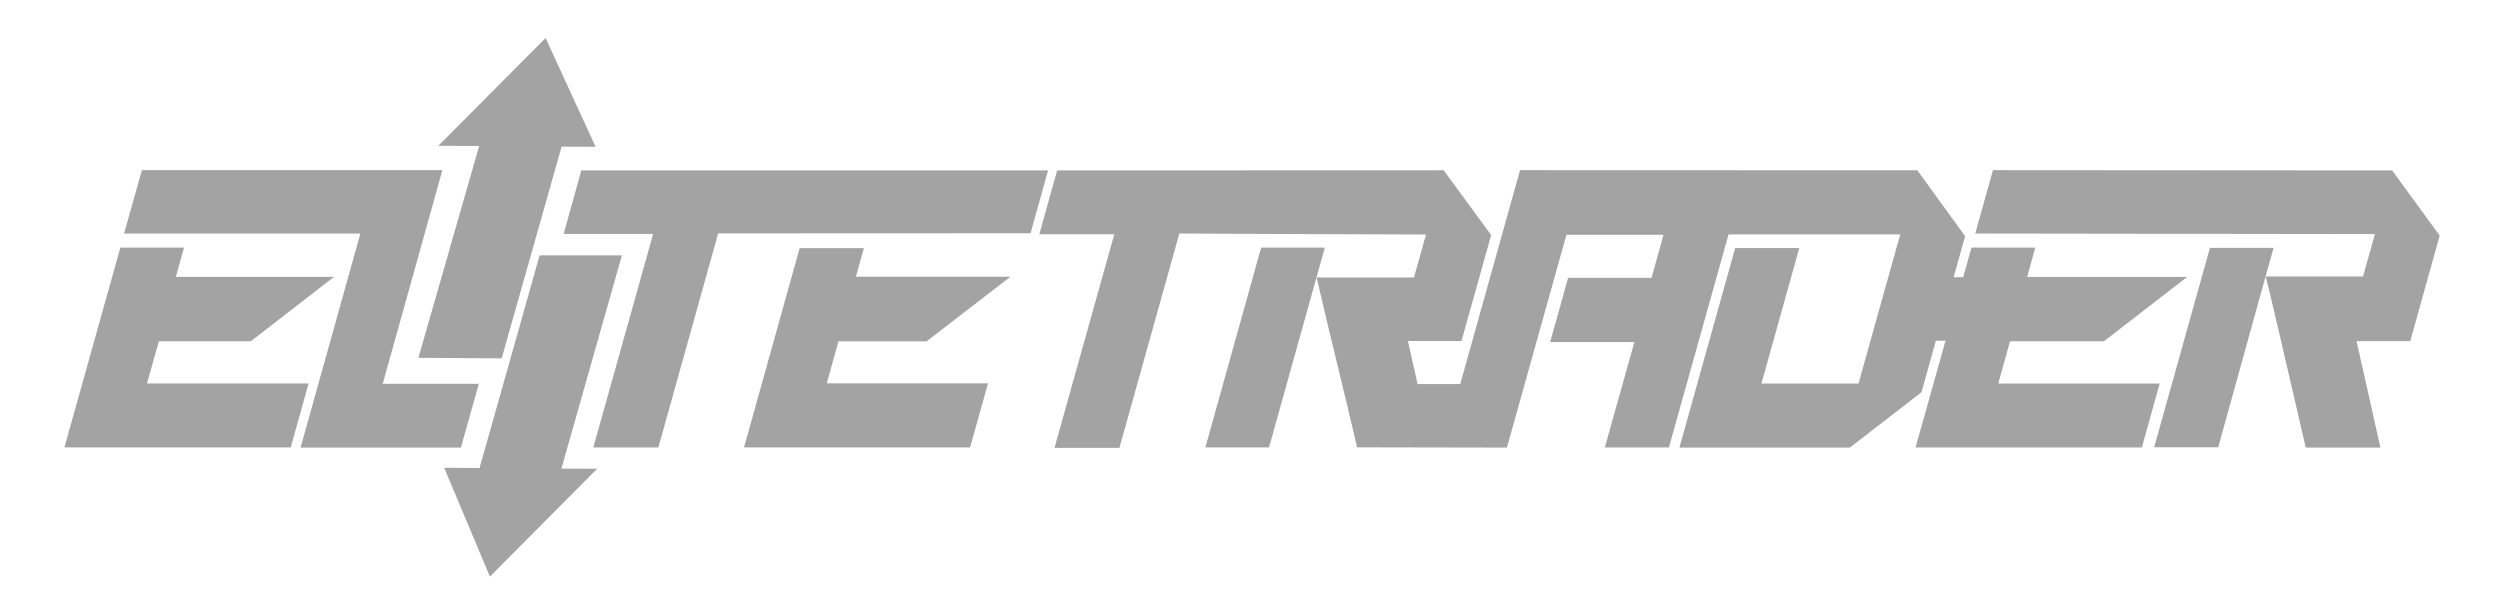 <svg width="144" height="35" viewBox="0 0 144 35" fill="none" xmlns="http://www.w3.org/2000/svg">
<path fill-rule="evenodd" clip-rule="evenodd" d="M6.932 14.262H10.599L10.129 15.948H19.237L14.449 19.655H9.151L8.467 22.089H17.774L16.747 25.772H3.71L6.932 14.262Z" fill="#A3A3A3"/>
<path fill-rule="evenodd" clip-rule="evenodd" d="M53.371 19.662H48.296L47.62 22.081H56.911L55.877 25.771H42.855L46.061 14.293H49.76L49.299 15.94H58.2L53.371 19.662Z" fill="#A3A3A3"/>
<path fill-rule="evenodd" clip-rule="evenodd" d="M22.045 22.107L25.482 9.801H8.173L7.146 13.452H20.757L17.312 25.782H26.548L27.582 22.107H22.045Z" fill="#A3A3A3"/>
<path fill-rule="evenodd" clip-rule="evenodd" d="M60.369 9.816H33.483L32.465 13.476H37.619L34.175 25.773H37.922L41.366 13.444L59.359 13.436L60.369 9.816Z" fill="#A3A3A3"/>
<path fill-rule="evenodd" clip-rule="evenodd" d="M72.642 14.262H76.309L73.096 25.772H69.429L72.642 14.262Z" fill="#A3A3A3"/>
<path fill-rule="evenodd" clip-rule="evenodd" d="M31.082 14.709L27.621 26.959L25.585 26.943L28.218 33.211L34.399 26.999L32.338 26.991L35.822 14.709H31.082Z" fill="#A3A3A3"/>
<path fill-rule="evenodd" clip-rule="evenodd" d="M28.896 20.642L32.349 8.448L34.305 8.456L31.426 2.188L25.245 8.4L27.6 8.408L24.1 20.61L28.896 20.642Z" fill="#A3A3A3"/>
<path fill-rule="evenodd" clip-rule="evenodd" d="M140.526 13.571L137.789 9.817L114.793 9.801L113.774 13.452C117.688 13.452 133.693 13.484 136.795 13.484L136.111 15.926H130.495C130.543 15.91 132.07 22.6 132.81 25.782H137.113L135.737 19.648H138.831L140.526 13.571Z" fill="#A3A3A3"/>
<path fill-rule="evenodd" clip-rule="evenodd" d="M127.292 14.277L124.078 25.764H127.769C128.668 22.55 129.607 19.098 130.497 15.924L130.959 14.277H127.292Z" fill="#A3A3A3"/>
<path fill-rule="evenodd" clip-rule="evenodd" d="M115.101 22.091L115.777 19.657H121.186L125.982 15.95H116.763L117.232 14.263H113.557L113.08 15.966H112.531L113.192 13.603L110.439 9.809L87.554 9.801L84.11 22.122H81.652L81.095 19.641H84.181L85.891 13.539L83.155 9.809L60.89 9.817L59.864 13.492H64.184L60.739 25.797H64.478L67.93 13.452C68.63 13.452 79.067 13.508 82.137 13.508L81.445 15.982H75.837C76.601 19.306 77.428 22.552 78.168 25.766L86.798 25.782L90.227 13.524H95.819L95.127 16.005H90.322L89.288 19.704H94.14L92.438 25.773H96.129L99.565 13.5H109.453L107.051 22.091H101.459L103.638 14.287H99.947L96.734 25.782H106.549L110.678 22.592L111.505 19.625H112.062L110.336 25.773H123.373L124.399 22.091H115.101Z" fill="#A3A3A3"/>
</svg>
